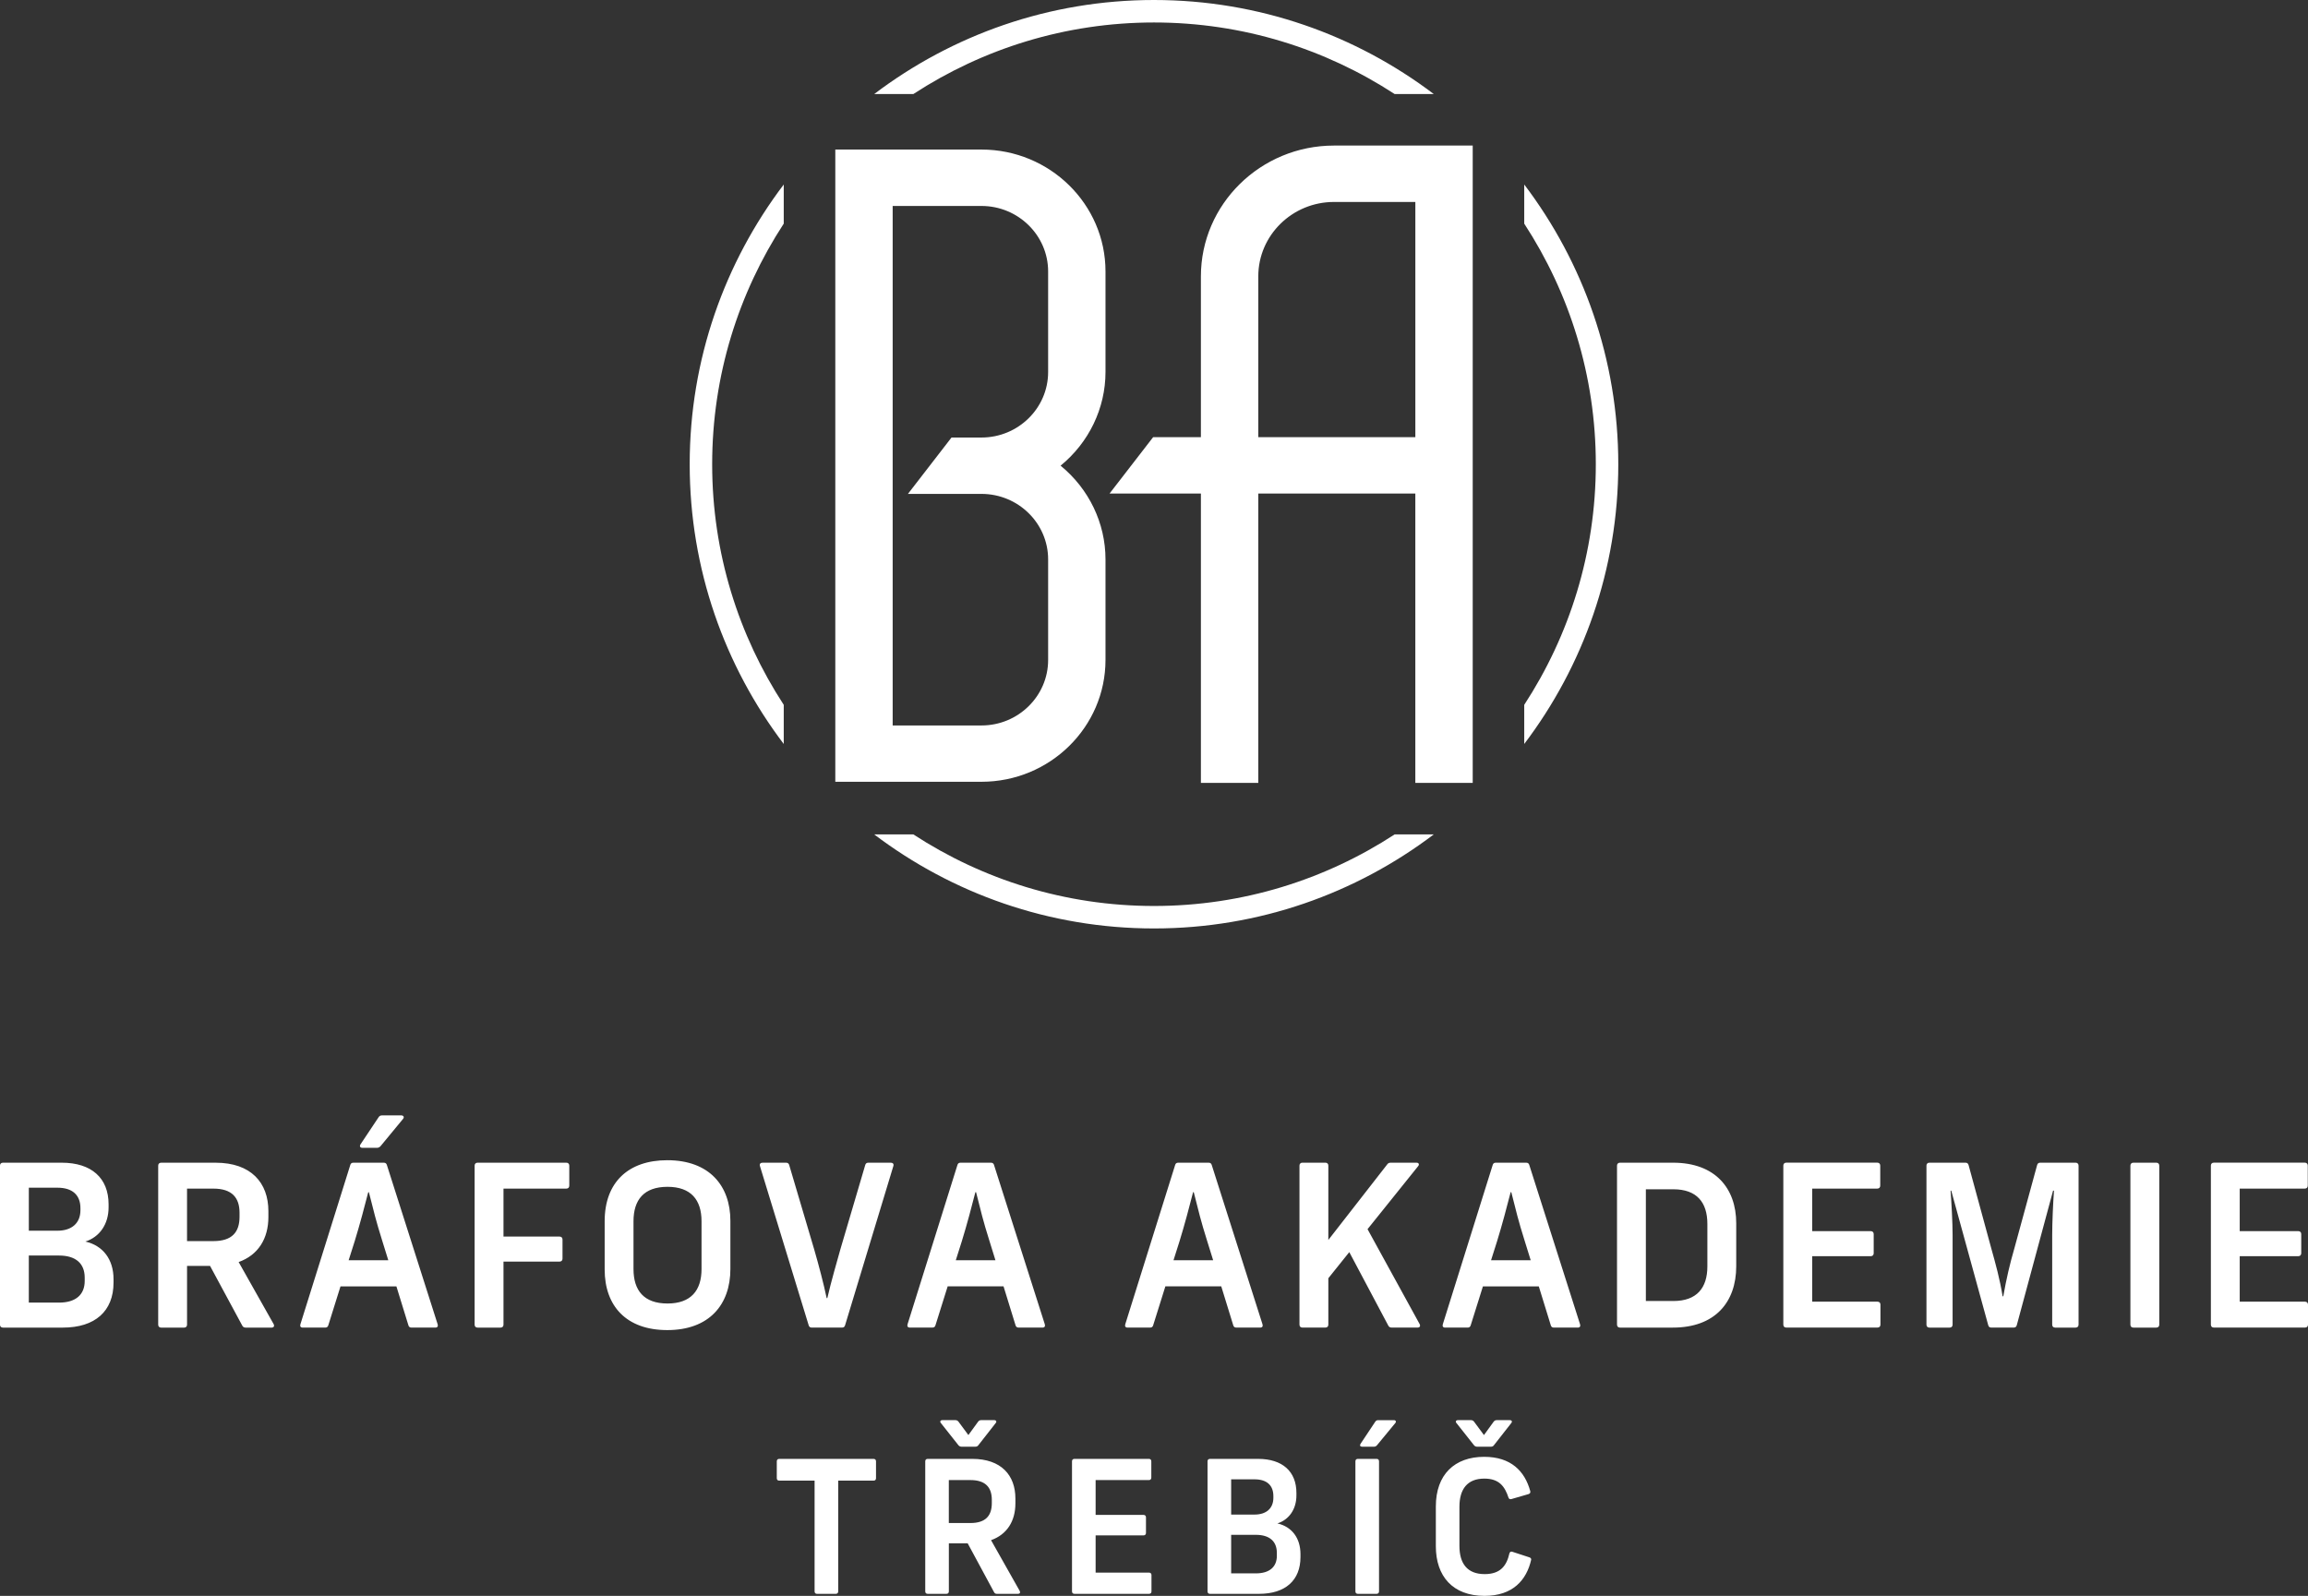 <?xml version="1.0" encoding="utf-8"?>
<!-- Generator: Adobe Illustrator 15.1.0, SVG Export Plug-In . SVG Version: 6.00 Build 0)  -->
<!DOCTYPE svg PUBLIC "-//W3C//DTD SVG 1.1//EN" "http://www.w3.org/Graphics/SVG/1.1/DTD/svg11.dtd">
<svg version="1.1" id="Vrstva_1" xmlns="http://www.w3.org/2000/svg" xmlns:xlink="http://www.w3.org/1999/xlink" x="0px" y="0px"
	 width="140px" height="96.816px" viewBox="-13.76 -4.166 140 96.816" enable-background="new -13.76 -4.166 140 96.816"
	 xml:space="preserve">
<rect x="-13.76" y="-4.166" width="140" height="96.816" fill="#333333" stroke="none"/>
<path fill="#FFFFFF" d="M78.698,7.027v2.374c2.741,4.204,4.342,9.215,4.342,14.597c0,5.381-1.601,10.393-4.342,14.596v2.374
	c3.578-4.723,5.705-10.603,5.705-16.97C84.403,17.629,82.276,11.75,78.698,7.027z M56.24-2.802c5.382,0,10.394,1.6,14.597,4.341
	h2.374C68.487-2.038,62.608-4.166,56.24-4.166c-6.369,0-12.248,2.127-16.971,5.705h2.374C45.847-1.202,50.858-2.802,56.24-2.802z
	 M33.781,38.594c-2.741-4.203-4.342-9.215-4.342-14.596c0-5.382,1.601-10.394,4.342-14.597V7.027
	c-3.578,4.723-5.705,10.602-5.705,16.971c0,6.368,2.127,12.248,5.705,16.971V38.594z M56.24,50.797
	c-5.382,0-10.393-1.6-14.597-4.342h-2.374c4.723,3.578,10.602,5.705,16.971,5.705c6.367,0,12.247-2.127,16.97-5.705h-2.373
	C66.632,49.197,61.621,50.797,56.24,50.797z M75.573,43.33V4.665h-8.416c-4.451,0-8.072,3.558-8.072,7.933v9.757h-2.897l-2.643,3.42
	h5.54V43.33h3.481V25.775h9.526V43.33H75.573z M62.566,22.355v-9.757c0-2.488,2.06-4.512,4.591-4.512h4.936v14.269H62.566z
	 M53.298,35.869v-6.1c0-2.199-1.008-4.283-2.724-5.684c1.716-1.401,2.724-3.485,2.724-5.684v-6.1c0-4.077-3.375-7.394-7.524-7.394
	h-8.866v38.355h8.866C49.923,43.263,53.298,39.946,53.298,35.869z M40.388,8.329h5.386c2.229,0,4.044,1.783,4.044,3.974v6.1
	c0,2.191-1.814,3.974-4.044,3.974h-1.817l-2.643,3.42h4.46c2.229,0,4.044,1.782,4.044,3.974v6.1c0,2.191-1.814,3.974-4.044,3.974
	h-5.386V8.329z M-8.58,71.154c0.86-0.273,1.407-1.053,1.407-2.076v-0.179c0-1.599-1.039-2.528-2.843-2.528h-3.566
	c-0.11,0-0.179,0.068-0.179,0.178v9.649c0,0.108,0.068,0.177,0.179,0.177h3.635c1.955,0,3.074-0.997,3.074-2.733v-0.205
	C-6.873,72.234-7.514,71.4-8.58,71.154z M-12.011,67.888h1.736c0.901,0,1.394,0.437,1.394,1.242v0.123
	c0,0.779-0.52,1.244-1.394,1.244h-1.736V67.888z M-8.622,73.546c0,0.834-0.547,1.313-1.558,1.313h-1.832v-2.856h1.832
	c1.011,0,1.558,0.479,1.558,1.339V73.546z M0.716,72.398c1.188-0.424,1.804-1.422,1.804-2.733v-0.355
	c0-1.723-1.053-2.938-3.198-2.938h-3.307c-0.11,0-0.179,0.068-0.179,0.178v9.648c0,0.109,0.068,0.178,0.179,0.178h1.394
	c0.109,0,0.177-0.068,0.177-0.178v-3.566h1.395l1.954,3.622c0.041,0.081,0.109,0.122,0.206,0.122h1.571
	c0.136,0,0.191-0.096,0.123-0.219L0.716,72.398z M-0.815,71.127h-1.6v-3.184h1.6c1.134,0,1.585,0.56,1.585,1.463v0.244
	C0.77,70.581,0.319,71.127-0.815,71.127z M8.221,65.469h0.89c0.081,0,0.163-0.041,0.218-0.109l1.354-1.64
	c0.096-0.108,0.04-0.219-0.109-0.219H9.424c-0.096,0-0.164,0.026-0.218,0.11L8.113,65.25C8.031,65.373,8.085,65.469,8.221,65.469z
	 M9.711,66.521c-0.027-0.109-0.096-0.15-0.192-0.15H7.675c-0.096,0-0.164,0.041-0.191,0.15L4.463,76.17
	c-0.041,0.123,0.014,0.205,0.137,0.205h1.366c0.096,0,0.164-0.041,0.192-0.15l0.736-2.351h3.391l0.725,2.351
	c0.026,0.109,0.096,0.15,0.191,0.15h1.449c0.122,0,0.177-0.082,0.136-0.205L9.711,66.521z M7.388,72.289l0.369-1.162
	c0.3-0.971,0.615-2.159,0.82-2.965h0.04c0.288,1.135,0.424,1.721,0.807,2.938l0.369,1.189H7.388z M20.592,66.371h-5.384
	c-0.109,0-0.178,0.068-0.178,0.178v9.648c0,0.109,0.068,0.178,0.178,0.178h1.394c0.109,0,0.179-0.068,0.179-0.178v-3.826h3.402
	c0.109,0,0.178-0.069,0.178-0.178v-1.162c0-0.109-0.068-0.178-0.178-0.178h-3.402v-2.91h3.812c0.11,0,0.179-0.068,0.179-0.178
	v-1.217C20.771,66.439,20.702,66.371,20.592,66.371z M26.717,66.22c-2.351,0-3.799,1.326-3.799,3.703v2.925
	c0,2.215,1.312,3.678,3.799,3.678c2.543,0,3.827-1.545,3.827-3.705v-2.925C30.544,67.765,29.26,66.22,26.717,66.22z M28.794,72.821
	c0,1.299-0.642,2.092-2.063,2.092c-1.436,0-2.064-0.793-2.064-2.092v-2.897c0-1.299,0.629-2.09,2.064-2.09
	c1.421,0,2.063,0.791,2.063,2.09V72.821z M40.279,66.371h-1.367c-0.095,0-0.164,0.041-0.191,0.15l-1.503,5.098
	c-0.164,0.588-0.588,2.05-0.793,2.966h-0.041c-0.177-0.848-0.479-1.995-0.752-2.938l-1.517-5.125
	c-0.027-0.109-0.096-0.15-0.191-0.15h-1.435c-0.124,0-0.191,0.082-0.151,0.205l2.952,9.648c0.028,0.109,0.096,0.15,0.191,0.15h1.832
	c0.096,0,0.164-0.041,0.191-0.15l2.925-9.648C40.47,66.453,40.402,66.371,40.279,66.371z M46.54,66.521
	c-0.027-0.109-0.096-0.15-0.191-0.15h-1.845c-0.096,0-0.164,0.041-0.191,0.15l-3.021,9.648c-0.041,0.123,0.013,0.205,0.136,0.205
	h1.367c0.097,0,0.164-0.04,0.192-0.15l0.737-2.351h3.389l0.725,2.351c0.027,0.11,0.096,0.15,0.191,0.15h1.449
	c0.123,0,0.178-0.082,0.137-0.205L46.54,66.521z M44.217,72.289l0.368-1.162c0.301-0.971,0.615-2.159,0.82-2.966h0.042
	c0.286,1.135,0.423,1.723,0.806,2.938l0.369,1.189H44.217z M61.044,76.224c0.027,0.11,0.096,0.15,0.191,0.15h1.449
	c0.123,0,0.178-0.082,0.136-0.205l-3.074-9.648c-0.027-0.109-0.096-0.15-0.192-0.15h-1.845c-0.095,0-0.164,0.041-0.19,0.15
	l-3.021,9.648c-0.041,0.123,0.014,0.205,0.137,0.205h1.367c0.096,0,0.164-0.04,0.191-0.15l0.737-2.351h3.39L61.044,76.224z
	 M57.423,72.289l0.368-1.162c0.301-0.971,0.615-2.159,0.82-2.966h0.041c0.287,1.135,0.424,1.723,0.806,2.938l0.37,1.189H57.423z
	 M69.193,70.403l3.062-3.813c0.096-0.109,0.054-0.219-0.096-0.219H70.6c-0.096,0-0.164,0.027-0.218,0.109l-3.567,4.578v-4.51
	c0-0.109-0.068-0.178-0.178-0.178h-1.395c-0.109,0-0.178,0.068-0.178,0.178v9.648c0,0.109,0.068,0.178,0.178,0.178h1.395
	c0.109,0,0.178-0.068,0.178-0.178v-2.815l1.271-1.585l2.365,4.456c0.04,0.081,0.108,0.122,0.204,0.122h1.572
	c0.137,0,0.191-0.096,0.123-0.218L69.193,70.403z M79.008,66.521c-0.027-0.109-0.096-0.15-0.191-0.15h-1.846
	c-0.095,0-0.163,0.041-0.19,0.15L73.76,76.17c-0.041,0.123,0.014,0.205,0.136,0.205h1.367c0.096,0,0.164-0.04,0.191-0.15
	l0.738-2.351h3.389l0.725,2.351c0.027,0.11,0.096,0.15,0.191,0.15h1.449c0.123,0,0.178-0.082,0.137-0.205L79.008,66.521z
	 M76.685,72.289l0.368-1.162c0.301-0.971,0.615-2.159,0.82-2.966h0.041c0.287,1.135,0.424,1.723,0.807,2.938l0.369,1.189H76.685z
	 M87.73,66.371h-3.225c-0.109,0-0.179,0.068-0.179,0.178v9.648c0,0.109,0.069,0.178,0.179,0.178h3.211
	c2.557,0,3.841-1.544,3.841-3.717v-2.611C91.557,67.915,90.273,66.371,87.73,66.371z M89.807,72.658
	c0,1.312-0.642,2.104-2.063,2.104h-1.668v-6.778h1.668c1.421,0,2.063,0.792,2.063,2.104V72.658z M100.129,74.803h-3.964v-2.761
	h3.554c0.109,0,0.177-0.068,0.177-0.178v-1.162c0-0.109-0.067-0.178-0.177-0.178h-3.554v-2.582h3.949
	c0.109,0,0.179-0.068,0.179-0.178v-1.217c0-0.109-0.069-0.178-0.179-0.178h-5.521c-0.109,0-0.179,0.068-0.179,0.178v9.648
	c0,0.109,0.069,0.178,0.179,0.178h5.535c0.108,0,0.177-0.068,0.177-0.178v-1.216C100.306,74.872,100.238,74.803,100.129,74.803z
	 M112.144,66.371h-2.146c-0.096,0-0.164,0.041-0.191,0.15l-1.366,5.002c-0.301,1.039-0.492,1.873-0.684,2.952h-0.041
	c-0.178-1.079-0.41-1.913-0.697-2.938l-1.366-5.016c-0.028-0.109-0.096-0.15-0.191-0.15h-2.187c-0.109,0-0.179,0.068-0.179,0.178
	v9.648c0,0.109,0.069,0.178,0.179,0.178h1.229c0.109,0,0.178-0.068,0.178-0.178v-5.425c0-0.766-0.068-1.968-0.123-2.706h0.041
	l2.242,8.159c0.026,0.108,0.096,0.149,0.19,0.149h1.354c0.095,0,0.164-0.041,0.19-0.149l2.201-8.159h0.055
	c-0.055,0.75-0.109,1.94-0.109,2.706v5.425c0,0.109,0.068,0.178,0.178,0.178h1.243c0.109,0,0.179-0.068,0.179-0.178v-9.648
	C112.323,66.439,112.253,66.371,112.144,66.371z M117.04,66.371h-1.394c-0.109,0-0.179,0.068-0.179,0.178v9.648
	c0,0.109,0.069,0.178,0.179,0.178h1.394c0.109,0,0.178-0.068,0.178-0.178v-9.648C117.218,66.439,117.15,66.371,117.04,66.371z
	 M126.062,74.803h-3.964v-2.761h3.555c0.108,0,0.177-0.068,0.177-0.178v-1.162c0-0.109-0.068-0.178-0.177-0.178h-3.555v-2.582h3.95
	c0.109,0,0.178-0.068,0.178-0.178v-1.217c0-0.109-0.068-0.178-0.178-0.178h-5.521c-0.109,0-0.178,0.068-0.178,0.178v9.648
	c0,0.109,0.068,0.178,0.178,0.178h5.535c0.109,0,0.178-0.068,0.178-0.178v-1.216C126.24,74.872,126.171,74.803,126.062,74.803z
	 M39.232,84.339h-5.727c-0.09,0-0.146,0.057-0.146,0.146v1.029c0,0.09,0.056,0.146,0.146,0.146h2.147v6.722
	c0,0.09,0.056,0.146,0.146,0.146h1.141c0.09,0,0.146-0.056,0.146-0.146v-6.722h2.147c0.089,0,0.146-0.056,0.146-0.146v-1.029
	C39.377,84.395,39.321,84.339,39.232,84.339z M46.356,89.271c0.974-0.347,1.477-1.163,1.477-2.236v-0.292
	c0-1.409-0.861-2.404-2.617-2.404h-2.706c-0.09,0-0.146,0.056-0.146,0.146v7.896c0,0.09,0.057,0.146,0.146,0.146h1.141
	c0.09,0,0.145-0.056,0.145-0.146v-2.919h1.142l1.6,2.964c0.033,0.067,0.089,0.101,0.167,0.101h1.287
	c0.111,0,0.156-0.078,0.101-0.179L46.356,89.271z M45.104,88.231h-1.31v-2.606h1.31c0.928,0,1.298,0.459,1.298,1.197v0.201
	C46.402,87.784,46.031,88.231,45.104,88.231z M44.556,83.6h0.85c0.066,0,0.134-0.022,0.179-0.089l1.051-1.343
	c0.079-0.09,0.034-0.179-0.089-0.179h-0.794c-0.079,0-0.134,0.033-0.179,0.089l-0.593,0.816l-0.604-0.816
	c-0.044-0.056-0.101-0.089-0.179-0.089h-0.795c-0.122,0-0.167,0.089-0.089,0.179l1.063,1.343C44.421,83.566,44.489,83.6,44.556,83.6
	z M55.943,91.24h-3.244v-2.26h2.908c0.089,0,0.146-0.056,0.146-0.145v-0.951c0-0.09-0.057-0.146-0.146-0.146h-2.908v-2.113h3.232
	c0.09,0,0.146-0.057,0.146-0.146v-0.995c0-0.089-0.056-0.146-0.146-0.146h-4.519c-0.09,0-0.146,0.057-0.146,0.146v7.896
	c0,0.09,0.056,0.146,0.146,0.146h4.53c0.089,0,0.145-0.056,0.145-0.146v-0.995C56.087,91.296,56.031,91.24,55.943,91.24z
	 M63.727,88.254c0.704-0.224,1.152-0.861,1.152-1.7v-0.146c0-1.309-0.85-2.069-2.327-2.069h-2.919c-0.09,0-0.146,0.056-0.146,0.146
	v7.896c0,0.09,0.056,0.146,0.146,0.146h2.976c1.6,0,2.516-0.816,2.516-2.236v-0.168C65.124,89.137,64.599,88.455,63.727,88.254z
	 M60.92,85.58h1.419c0.739,0,1.142,0.357,1.142,1.019v0.101c0,0.638-0.425,1.018-1.142,1.018H60.92V85.58z M63.693,90.211
	c0,0.683-0.447,1.074-1.274,1.074H60.92v-2.338h1.498c0.827,0,1.274,0.392,1.274,1.096V90.211z M69.744,84.339h-1.141
	c-0.09,0-0.146,0.056-0.146,0.146v7.896c0,0.09,0.056,0.146,0.146,0.146h1.141c0.09,0,0.146-0.057,0.146-0.146v-7.896
	C69.89,84.394,69.834,84.339,69.744,84.339z M70.784,81.99h-0.939c-0.078,0-0.134,0.022-0.18,0.089l-0.894,1.343
	c-0.067,0.101-0.022,0.179,0.089,0.179h0.728c0.067,0,0.134-0.033,0.179-0.089l1.107-1.343C70.952,82.079,70.908,81.99,70.784,81.99
	z M79.006,90.311l-1.029-0.336c-0.089-0.033-0.156,0.012-0.179,0.102c-0.168,0.738-0.537,1.253-1.499,1.253
	c-1.063,0-1.532-0.648-1.532-1.712v-2.371c0-1.063,0.47-1.711,1.51-1.711c0.906,0,1.242,0.48,1.466,1.152
	c0.033,0.089,0.089,0.111,0.178,0.089l1.041-0.302c0.09-0.034,0.123-0.09,0.101-0.18c-0.335-1.219-1.174-2.08-2.796-2.08
	c-1.79,0-2.931,1.073-2.931,3.009v2.416c0,1.813,1.018,3.01,2.953,3.01c1.722,0,2.551-0.963,2.83-2.193
	C79.128,90.39,79.084,90.334,79.006,90.311z M75.829,83.6h0.851c0.066,0,0.134-0.021,0.179-0.089l1.052-1.343
	c0.077-0.09,0.033-0.179-0.09-0.179h-0.794c-0.079,0-0.135,0.034-0.18,0.089l-0.592,0.816l-0.604-0.816
	c-0.045-0.055-0.102-0.089-0.179-0.089h-0.795c-0.123,0-0.168,0.089-0.089,0.179l1.063,1.343C75.695,83.567,75.762,83.6,75.829,83.6
	z"/>
</svg>
